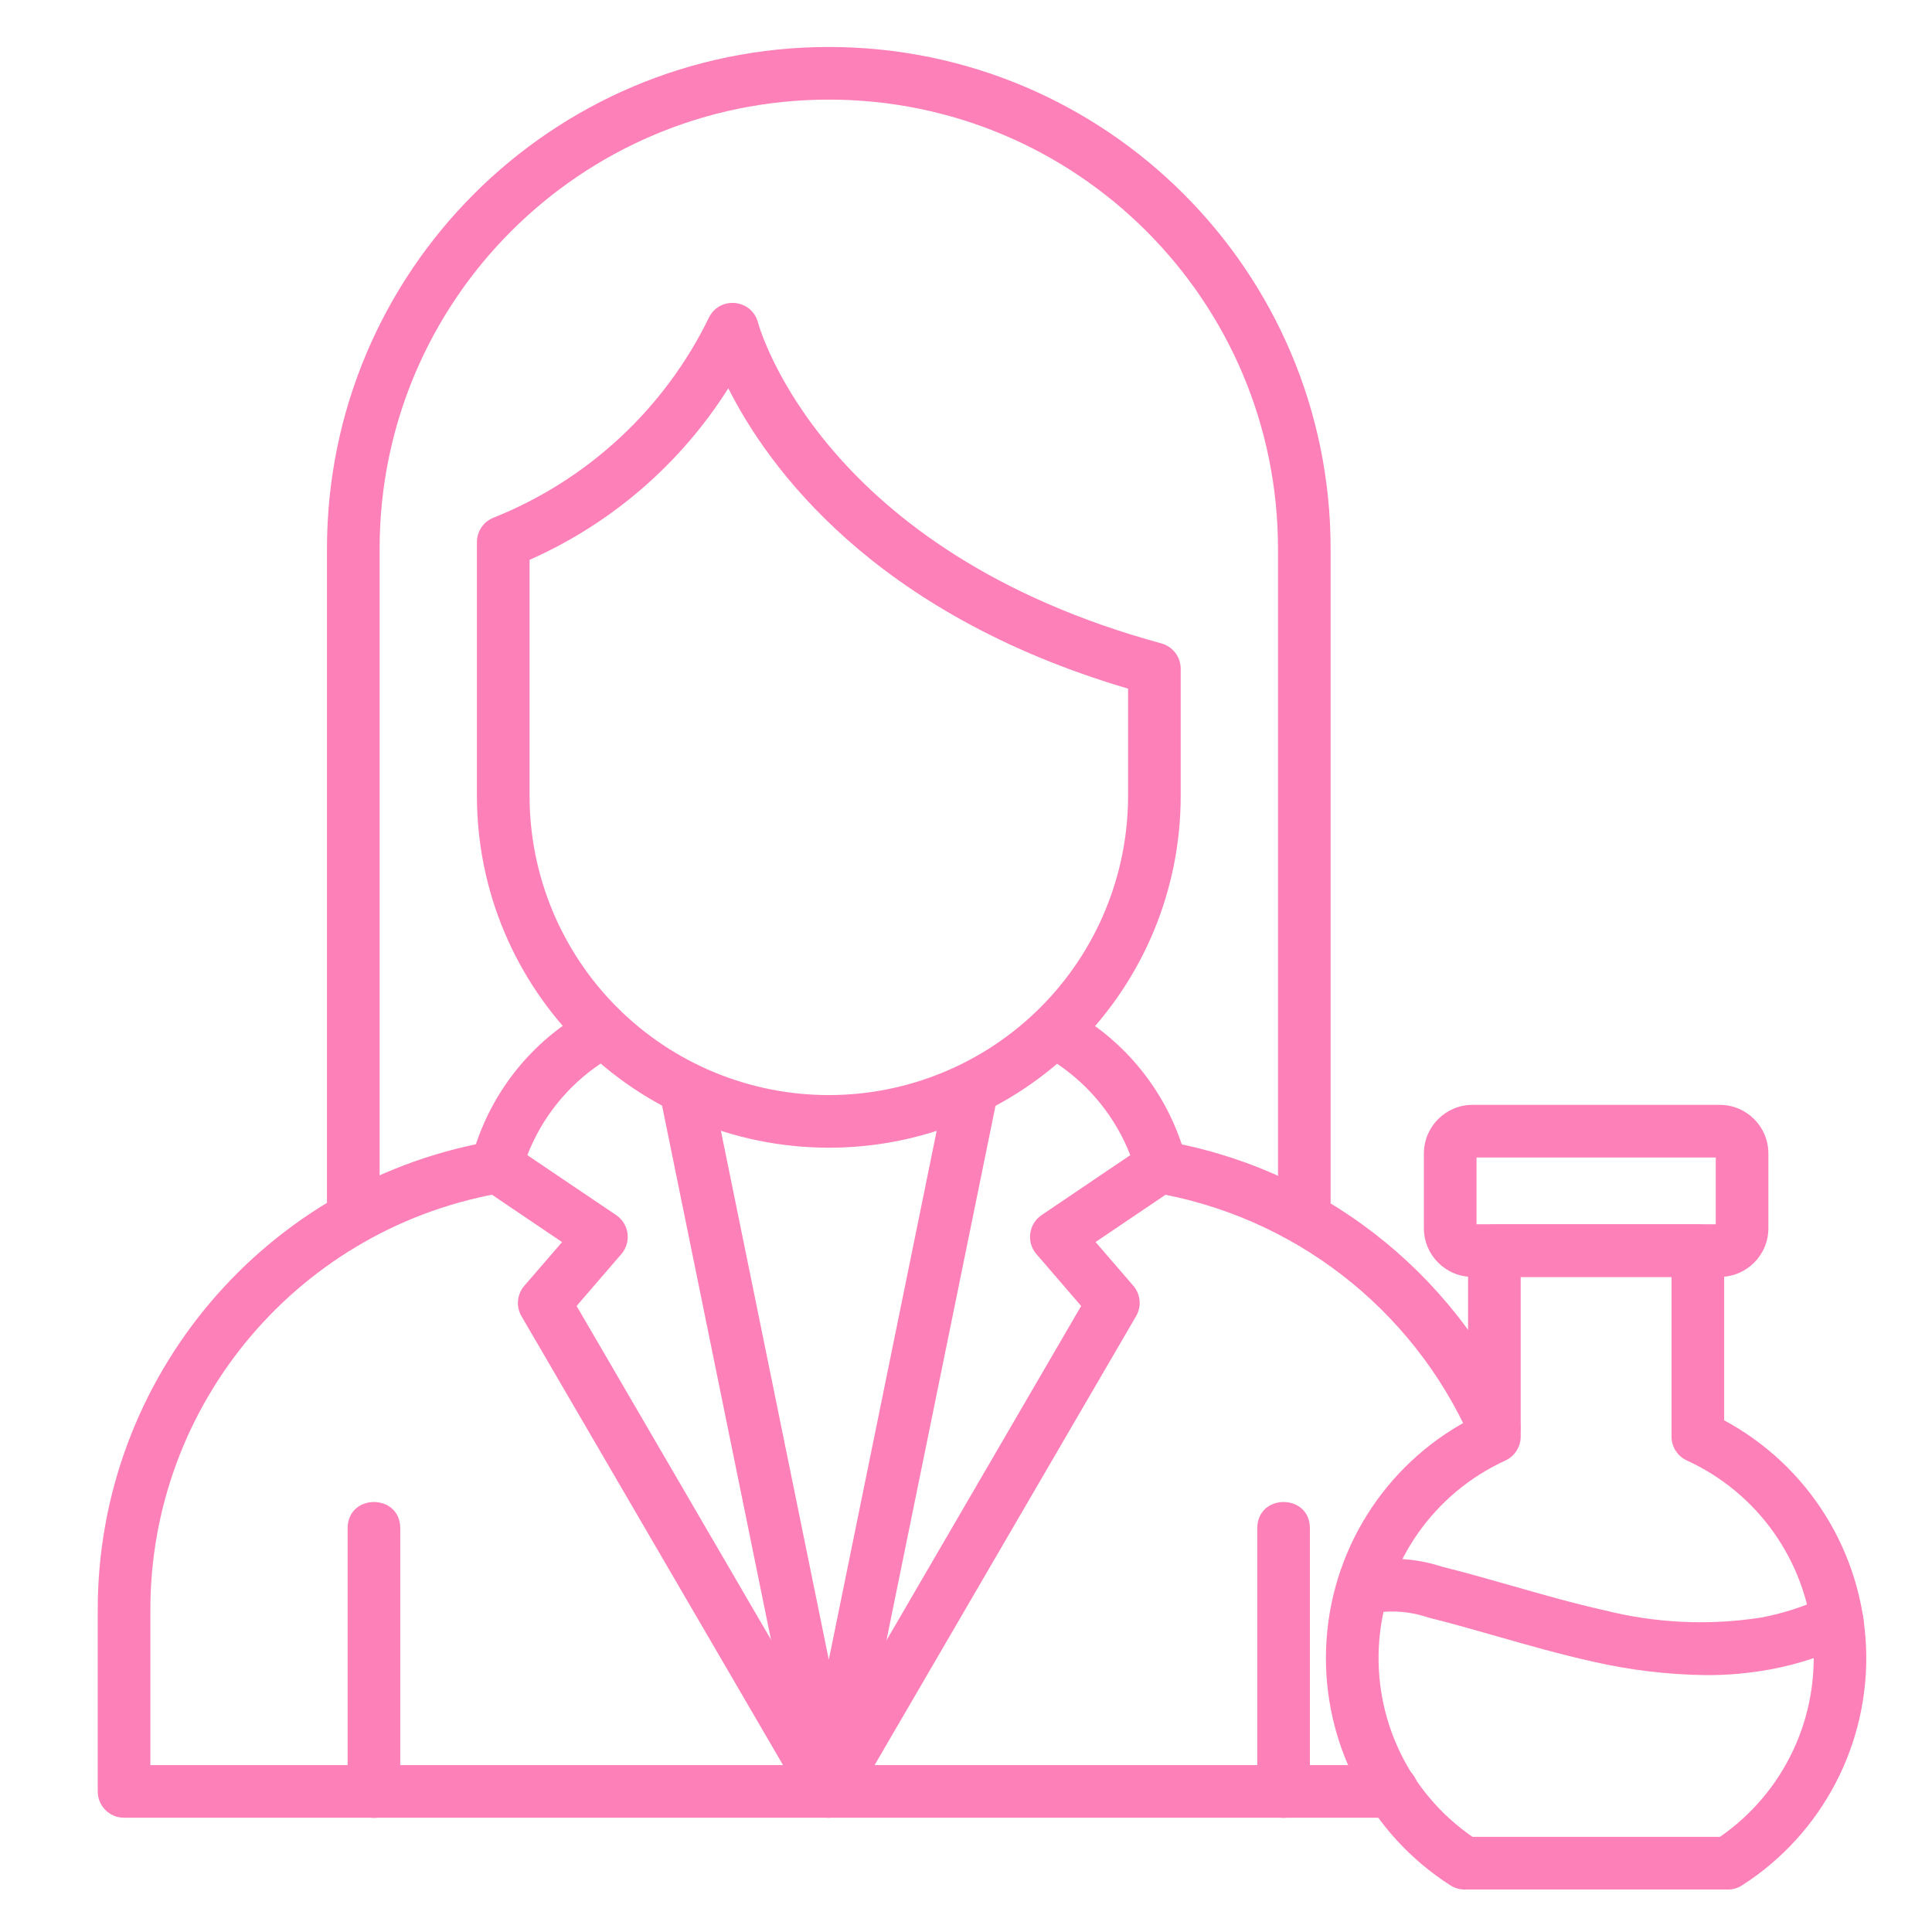 <svg version="1.0" preserveAspectRatio="xMidYMid meet" height="1500" viewBox="0 0 1125 1125" zoomAndPan="magnify" width="1500" xmlns:xlink="http://www.w3.org/1999/xlink" xmlns="http://www.w3.org/2000/svg"><defs><clipPath id="a2a8944280"><path clip-rule="nonzero" d="M 190 27.434 L 775 27.434 L 775 724 L 190 724 Z M 190 27.434"></path></clipPath><clipPath id="9433444a86"><path clip-rule="nonzero" d="M 772 712 L 1087 712 L 1087 1100.684 L 772 1100.684 Z M 772 712"></path></clipPath></defs><g clip-path="url(#a2a8944280)"><path fill-rule="nonzero" fill-opacity="1" d="M 759.492 723.789 C 751.023 723.789 744.172 716.922 744.172 708.453 L 744.172 319.562 C 744.172 175.113 627.062 58.004 482.613 58.004 C 338.16 58.004 221.051 175.113 221.051 319.562 L 221.051 708.453 C 221.051 728.898 190.395 728.898 190.395 708.453 L 190.395 319.562 C 190.395 158.188 321.223 27.359 482.613 27.359 C 643.988 27.359 774.816 158.188 774.816 319.562 L 774.816 708.453 C 774.816 716.922 767.961 723.789 759.492 723.789 Z M 759.492 723.789" fill="#fe80b8"></path></g><path fill-rule="nonzero" fill-opacity="1" d="M 482.613 668.312 C 369.496 668.188 277.828 576.52 277.703 463.406 L 277.703 315.688 C 277.703 309.316 281.648 303.605 287.602 301.355 C 342.473 279.391 387.195 237.75 412.992 184.562 C 419.5 172.215 437.777 174.281 441.363 187.77 C 442.898 193.133 479.945 321.109 676.203 374.633 C 682.883 376.445 687.52 382.5 687.52 389.426 L 687.52 463.406 C 687.566 517.77 665.992 569.91 627.547 608.352 C 589.117 646.785 536.965 668.359 482.613 668.312 Z M 308.359 326 L 308.359 463.406 C 308.359 509.625 326.715 553.941 359.391 586.629 C 392.074 619.301 436.391 637.66 482.613 637.66 C 528.82 637.66 573.148 619.301 605.824 586.629 C 638.508 553.941 656.867 509.625 656.867 463.406 L 656.867 400.996 C 508.375 357.211 447.109 271.832 424.094 226.098 C 396.273 270.148 355.984 304.922 308.359 326 Z M 308.359 326" fill="#fe80b8"></path><path fill-rule="nonzero" fill-opacity="1" d="M 870.082 846.469 C 864.035 846.469 858.555 842.914 856.086 837.41 C 822.258 761.422 752.422 707.602 670.328 694.215 C 661.871 692.98 656.059 685.043 657.43 676.598 C 658.793 668.152 666.812 662.465 675.246 663.965 C 767.523 678.965 846.039 739.48 884.043 824.902 C 888.578 835.035 881.184 846.48 870.082 846.492 Z M 870.082 846.469" fill="#fe80b8"></path><path fill-rule="nonzero" fill-opacity="1" d="M 810.641 1058.461 L 72.227 1058.461 C 63.758 1058.461 56.906 1051.609 56.906 1043.141 L 56.906 938.309 C 56.422 801.969 155.262 685.574 289.875 663.953 C 298.227 662.578 306.109 668.246 307.48 676.598 C 308.844 684.953 303.176 692.832 294.824 694.203 C 175.051 713.438 87.109 817 87.559 938.309 L 87.559 1027.816 L 810.641 1027.816 C 831.074 1027.816 831.074 1058.461 810.641 1058.461 Z M 810.641 1058.461" fill="#fe80b8"></path><path fill-rule="nonzero" fill-opacity="1" d="M 482.613 1058.461 C 477.145 1058.461 472.09 1055.543 469.355 1050.801 L 303.66 766.441 C 300.375 760.789 301.031 753.66 305.312 748.707 L 327.289 723.27 L 280.703 691.793 C 275.488 688.273 272.949 681.906 274.332 675.758 C 282.824 642.609 303.199 613.742 331.57 594.633 C 338.414 589.5 348.129 590.953 353.168 597.863 C 358.211 604.777 356.621 614.469 349.629 619.406 C 330.336 632.387 315.488 650.961 307.066 672.641 L 358.754 707.52 C 366.367 712.652 367.812 723.281 361.812 730.238 L 335.758 760.465 L 482.703 1012.703 L 629.555 760.465 L 603.492 730.238 C 597.504 723.281 598.934 712.652 606.562 707.52 L 658.168 672.641 C 649.734 650.973 634.875 632.41 615.57 619.441 C 608.59 614.504 607 604.809 612.031 597.898 C 617.07 590.977 626.785 589.535 633.629 594.668 C 661.988 613.766 682.375 642.598 690.902 675.711 C 692.285 681.859 689.746 688.238 684.512 691.77 L 637.934 723.223 L 659.898 748.664 C 664.18 753.613 664.84 760.742 661.539 766.395 L 495.855 1050.871 C 493.098 1055.578 488.059 1058.473 482.613 1058.461 Z M 482.613 1058.461" fill="#fe80b8"></path><path fill-rule="nonzero" fill-opacity="1" d="M 482.613 1058.461 C 475.32 1058.473 469.043 1053.34 467.59 1046.207 L 384.992 641.199 C 383.062 632.812 388.43 624.48 396.863 622.762 C 405.297 621.031 413.5 626.594 415.012 635.074 L 482.613 966.449 L 550.199 635.074 C 551.723 626.594 559.914 621.031 568.359 622.762 C 576.793 624.48 582.148 632.812 580.23 641.199 L 497.609 1046.207 C 496.156 1053.34 489.891 1058.461 482.613 1058.461 Z M 482.613 1058.461" fill="#fe80b8"></path><path fill-rule="nonzero" fill-opacity="1" d="M 217.742 1058.543 C 209.281 1058.543 202.418 1051.676 202.418 1043.219 L 202.418 889.941 C 202.418 869.508 233.074 869.508 233.074 889.941 L 233.074 1043.219 C 233.074 1051.676 226.207 1058.543 217.742 1058.543 Z M 217.742 1058.543" fill="#fe80b8"></path><path fill-rule="nonzero" fill-opacity="1" d="M 747.438 1058.543 C 738.969 1058.543 732.102 1051.676 732.102 1043.219 L 732.102 889.941 C 732.102 869.508 762.758 869.508 762.758 889.941 L 762.758 1043.219 C 762.758 1051.676 755.895 1058.543 747.438 1058.543 Z M 747.438 1058.543" fill="#fe80b8"></path><path fill-rule="nonzero" fill-opacity="1" d="M 1001.418 743.539 L 857.449 743.539 C 841.816 743.527 829.148 730.848 829.125 715.215 L 829.125 671.672 C 829.148 656.039 841.816 643.371 857.449 643.348 L 1001.418 643.348 C 1017.051 643.371 1029.719 656.039 1029.73 671.672 L 1029.73 715.215 C 1029.719 730.848 1017.051 743.527 1001.418 743.539 Z M 859.777 712.883 L 999.074 712.883 L 999.074 674.004 L 859.777 674.004 Z M 859.777 712.883" fill="#fe80b8"></path><g clip-path="url(#9433444a86)"><path fill-rule="nonzero" fill-opacity="1" d="M 1006.102 1100.262 L 852.832 1100.262 C 849.902 1100.262 847.043 1099.422 844.574 1097.84 C 797.625 1067.832 770.086 1015.195 772.195 959.516 C 774.309 903.832 805.758 853.438 854.84 827.062 L 854.84 728.242 C 854.84 719.785 861.707 712.918 870.176 712.918 L 988.645 712.918 C 997.113 712.918 1003.977 719.785 1003.977 728.242 L 1003.977 827.062 C 1053.035 853.438 1084.465 903.809 1086.609 959.469 C 1088.758 1015.125 1061.285 1067.773 1014.395 1097.84 C 1011.926 1099.434 1009.043 1100.273 1006.102 1100.262 Z M 857.438 1069.605 L 1001.508 1069.605 C 1038.949 1043.738 1059.613 999.758 1055.633 954.426 C 1051.652 909.082 1023.637 869.383 982.254 850.438 C 976.805 847.934 973.309 842.488 973.32 836.488 L 973.32 743.574 L 885.496 743.574 L 885.496 836.535 C 885.496 842.523 882.012 847.957 876.578 850.461 C 835.191 869.406 807.168 909.117 803.211 954.461 C 799.254 999.805 819.961 1043.785 857.438 1069.605 Z M 857.438 1069.605" fill="#fe80b8"></path></g><path fill-rule="nonzero" fill-opacity="1" d="M 993.488 975.426 C 971.258 975.16 949.117 972.516 927.449 967.543 C 908.746 963.391 890.32 958.141 872.504 953.055 C 858.984 949.188 845.449 945.312 831.824 941.918 C 821.945 938.516 811.402 937.547 801.074 939.082 C 800.797 939.082 800.277 939.301 799.781 939.484 C 792.062 942.578 783.273 939.16 779.66 931.664 C 776.164 924.359 779.152 915.602 786.375 911.957 C 788.5 910.941 790.715 910.133 793 909.531 C 808.414 906.383 824.395 907.293 839.348 912.188 C 853.25 915.648 867.117 919.605 880.984 923.574 C 898.383 928.523 916.359 933.668 934.07 937.617 C 963.988 945.195 995.141 946.648 1025.633 941.875 C 1038.602 939.426 1051.215 935.309 1063.121 929.609 C 1081.613 920.922 1094.664 948.656 1076.168 957.355 C 1061.887 964.176 1046.781 969.102 1031.23 972.02 C 1018.781 974.34 1006.148 975.484 993.488 975.426 Z M 993.488 975.426" fill="#fe80b8"></path></svg>